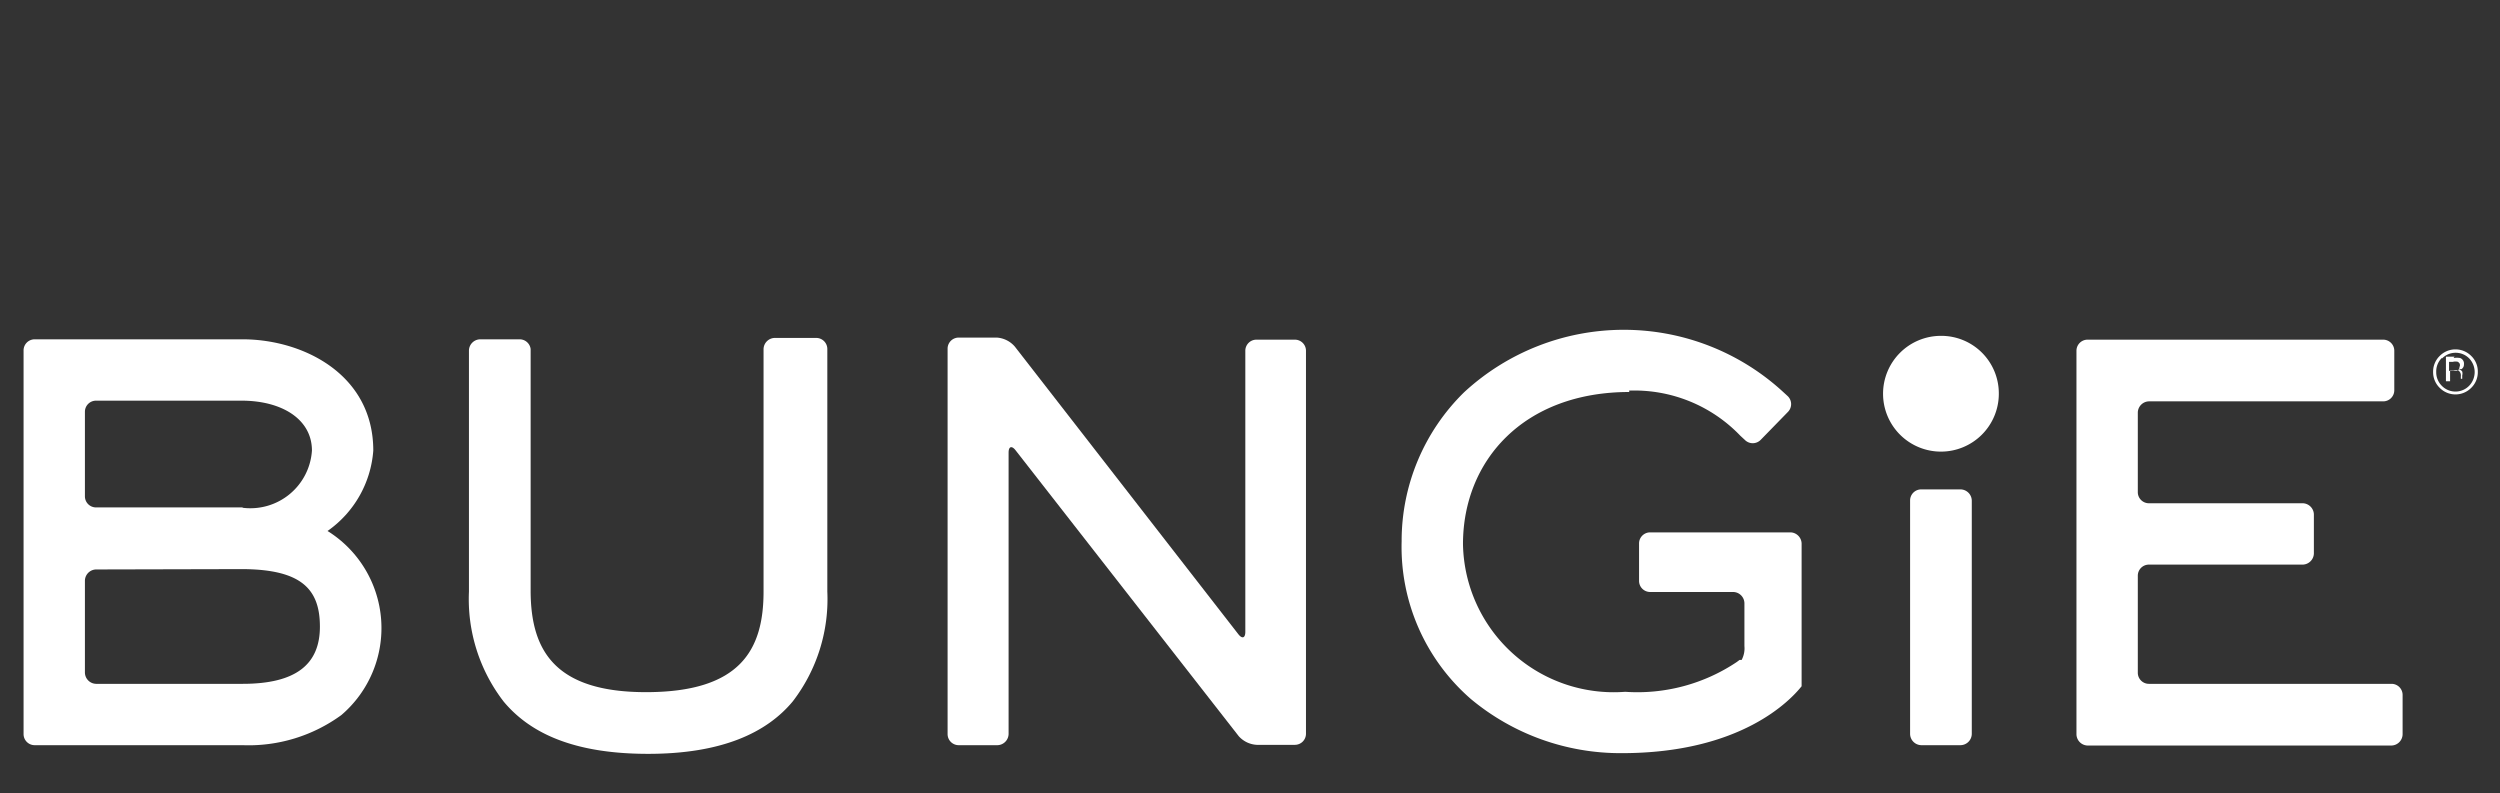 <svg id="Layer_1" data-name="Layer 1" xmlns="http://www.w3.org/2000/svg" xmlns:xlink="http://www.w3.org/1999/xlink" viewBox="0 0 72.13 22.88"><rect x="0" y="0" width="72.13" height="22.88" fill="#333333" stroke="none"/><defs><style>.cls-1{isolation:isolate;}.cls-2{clip-path:url(#clip-path);}.cls-3,.cls-5{fill:none;}.cls-3{clip-path:url(#clip-path-2);}.cls-4{fill:url(#linear-gradient);}.cls-6{mask:url(#mask);}.cls-7{fill:#fff;}</style><clipPath id="clip-path"><rect class="cls-3" x="-0.49" y="-1.73" width="73.52" height="30.02"/></clipPath><linearGradient id="linear-gradient" x1="-742.81" y1="135.99" x2="-741.81" y2="135.99" gradientTransform="translate(21628.9 -3943.85) scale(29.1)" gradientUnits="userSpaceOnUse"><stop offset="0" stop-color="#231f20"/><stop offset="0.85" stop-color="#f5f5f6"/><stop offset="1" stop-color="#fff"/></linearGradient><clipPath id="clip-path-2"><rect class="cls-5" x="0.68" y="1.13" width="70.77" height="20.62"/></clipPath><mask id="mask" x="-0.49" y="-1.74" width="73.52" height="30.04" maskUnits="userSpaceOnUse"><g id="SVGID"><g class="cls-1"><g class="cls-2"><rect class="cls-4" x="-0.49" y="-1.74" width="73.52" height="30.04"/></g></g></g></mask></defs><title>Artboard 1</title><g class="cls-6"><path class="cls-7" d="M55,8.63a23.73,23.73,0,0,0-18-7.49c-16.7.48-21.58,14.39-21.49,19,.89-9,9.26-17.61,21.2-17.53A22.27,22.27,0,0,1,53.4,10.16,2.57,2.57,0,0,1,55,8.63"/></g><path class="cls-7" d="M1,21.5a.32.32,0,0,1-.32-.32V10.12A.32.32,0,0,1,1,9.79H7c1.73,0,3.77,1,3.77,3.21a3.11,3.11,0,0,1-1.32,2.32,3.3,3.3,0,0,1,.4,5.31A4.54,4.54,0,0,1,7,21.5H1Zm1.77-5.07a.33.33,0,0,0-.32.32V19.4a.33.33,0,0,0,.32.33H7c1.55,0,2.23-.57,2.23-1.65S8.7,16.43,7,16.42ZM7,14.65A1.78,1.78,0,0,0,9,13c0-.89-.84-1.43-2-1.44H2.77a.32.32,0,0,0-.32.32v2.44a.32.32,0,0,0,.32.32H7Z"/><path class="cls-7" d="M13.53,17.07a4.84,4.84,0,0,0,1,3.17c.75.9,2,1.51,4.17,1.51h0c2.13,0,3.42-.61,4.17-1.51a4.84,4.84,0,0,0,1-3.17v-7a.32.32,0,0,0-.32-.32H22.35a.33.33,0,0,0-.32.32v7c0,1.69-.68,2.89-3.36,2.9s-3.35-1.22-3.36-2.9v-7A.32.32,0,0,0,15,9.79H13.85a.33.33,0,0,0-.32.32Z"/><path class="cls-7" d="M35.93,18.23c0,.18-.09.21-.2.07L29.28,10a.75.75,0,0,0-.52-.26h-1.1a.32.32,0,0,0-.32.32V21.18a.32.32,0,0,0,.32.32h1.12a.33.33,0,0,0,.32-.32V13.06c0-.18.09-.21.2-.07l6.44,8.25a.75.75,0,0,0,.52.25h1.1a.32.32,0,0,0,.32-.32V10.12a.32.32,0,0,0-.32-.32H36.25a.32.32,0,0,0-.32.32v8.11Z"/><path class="cls-7" d="M56.56,14.12H55.43a.32.32,0,0,0-.32.32v6.73a.33.33,0,0,0,.33.33h1.12a.33.33,0,0,0,.33-.33V14.44a.33.33,0,0,0-.33-.32"/><path class="cls-7" d="M62,19.73a.32.32,0,0,1-.32-.32V16.61a.32.32,0,0,1,.32-.32h4.44a.33.33,0,0,0,.32-.32V14.84a.33.33,0,0,0-.32-.32H62a.32.32,0,0,1-.32-.32v-2.3a.33.33,0,0,1,.32-.32h6.76a.32.32,0,0,0,.32-.32V10.12a.32.32,0,0,0-.32-.32H60.23a.32.32,0,0,0-.32.32V21.18a.33.33,0,0,0,.32.33H69a.33.33,0,0,0,.32-.33V20.05a.32.32,0,0,0-.32-.32H62Z"/><path class="cls-7" d="M47,11.27a4.23,4.23,0,0,1,3.21,1.3l.13.12a.32.32,0,0,0,.46,0l.78-.8a.32.32,0,0,0,0-.46l-.12-.11a6.79,6.79,0,0,0-9.22,0,6,6,0,0,0-1.8,4.3,5.81,5.81,0,0,0,2,4.55,6.74,6.74,0,0,0,4.35,1.56c3.45,0,4.87-1.53,5.19-1.93l0-.06,0-.06,0,0a.11.11,0,0,0,0,0v-4a.33.33,0,0,0-.32-.32H47.61a.32.32,0,0,0-.32.32v1.08a.32.32,0,0,0,.32.32H50a.33.33,0,0,1,.33.32v1.24a.71.71,0,0,1-.08.4l-.06,0-.08.06a5.15,5.15,0,0,1-3.22.86,4.35,4.35,0,0,1-4.68-4.26c0-2.41,1.75-4.39,4.8-4.39"/><path class="cls-7" d="M56,9.69a1.67,1.67,0,1,0,1.67,1.67A1.66,1.66,0,0,0,56,9.69"/><path class="cls-7" d="M70.79,10.33a.54.54,0,0,1,.19,0,.17.17,0,0,1,.11.18.16.16,0,0,1-.07.14l-.1,0a.17.17,0,0,1,.12.07.2.2,0,0,1,0,.11v.05s0,0,0,.05v0H71v-.08a.17.17,0,0,0-.07-.16.28.28,0,0,0-.14,0h-.1V11h-.12v-.71h.25Zm.13.11a.31.31,0,0,0-.15,0h-.11v.26h.11l.12,0a.11.11,0,0,0,.07-.11.11.11,0,0,0,0-.11m.34.71a.64.64,0,0,1-.91,0,.63.63,0,0,1-.19-.46.63.63,0,0,1,.19-.46.64.64,0,0,1,.91,0,.62.62,0,0,1,.19.46.63.63,0,0,1-.19.46m-.85-.86a.54.54,0,0,0-.16.4.55.55,0,0,0,.16.4.55.55,0,0,0,.79,0,.57.57,0,0,0,0-.79.55.55,0,0,0-.78,0"/></svg>